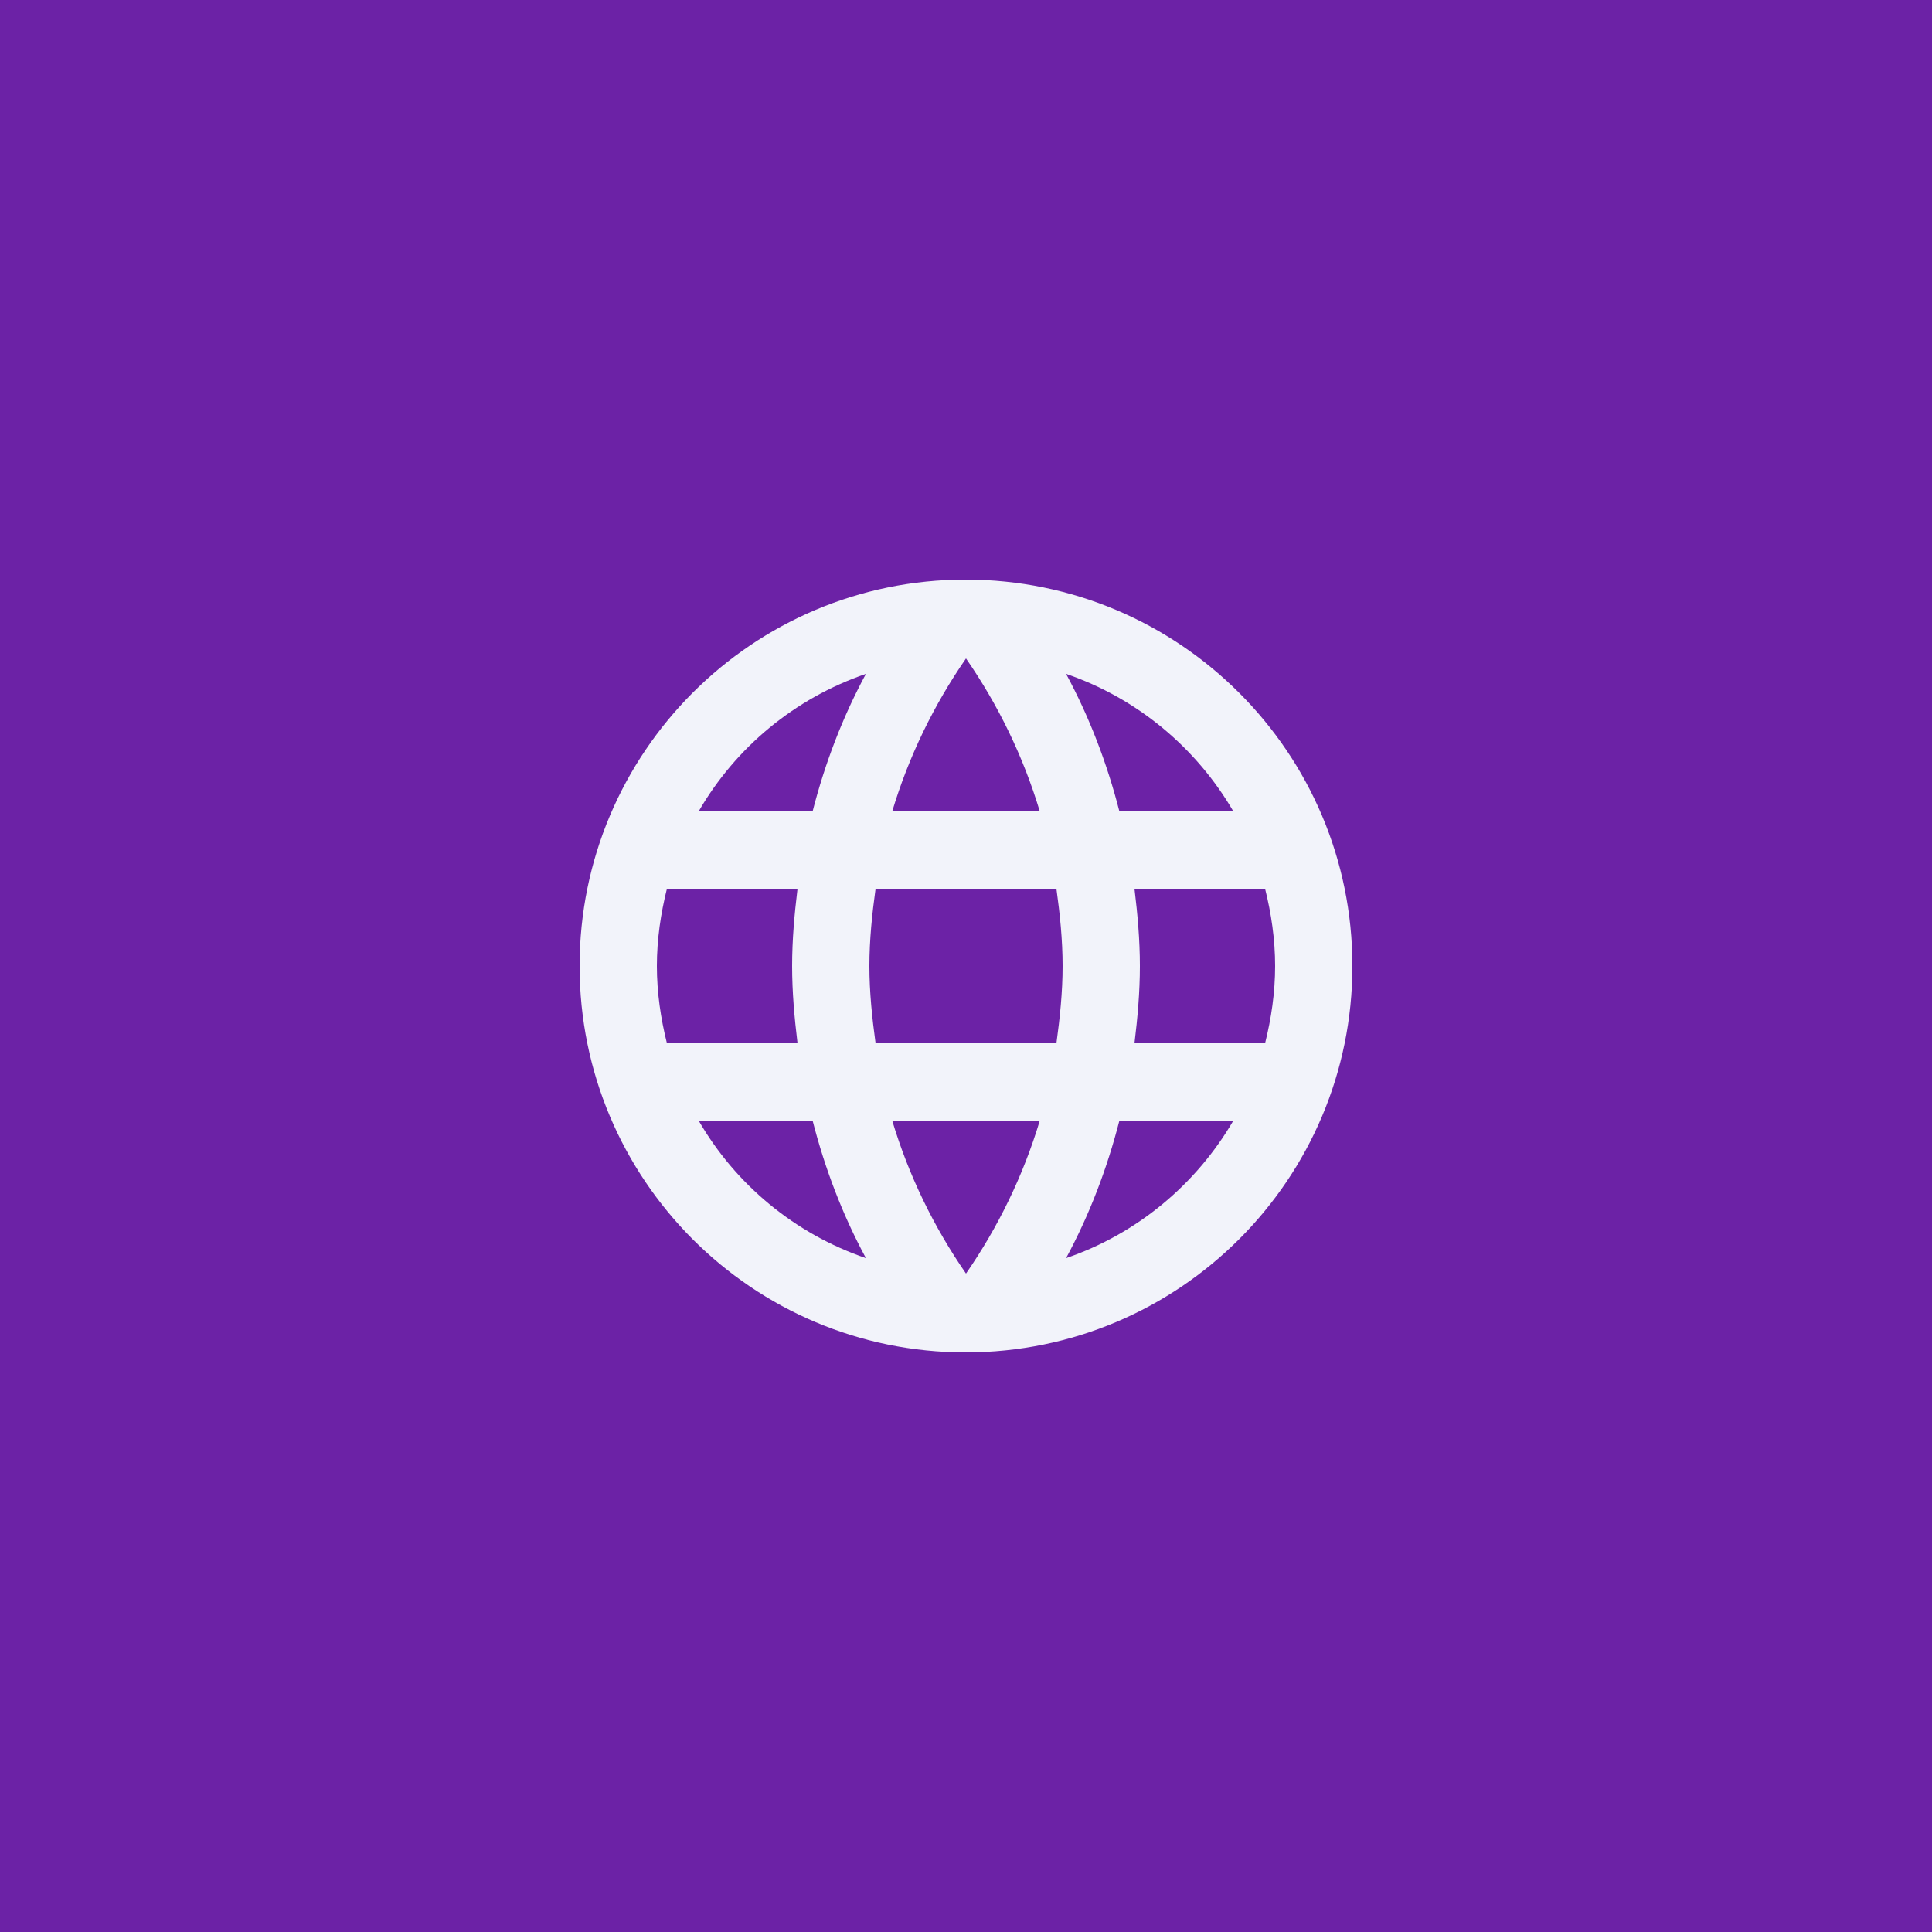 <svg width="50" height="50" viewBox="0 0 50 50" fill="none" xmlns="http://www.w3.org/2000/svg">
<rect width="50" height="50" fill="#6C22A6"/>
<path d="M24.99 15C19.47 15 15 19.48 15 25C15 30.52 19.47 35 24.99 35C30.52 35 35 30.52 35 25C35 19.48 30.52 15 24.99 15ZM31.92 21H28.97C28.65 19.75 28.19 18.55 27.59 17.44C29.43 18.07 30.96 19.35 31.92 21ZM25 17.04C25.83 18.24 26.48 19.57 26.91 21H23.09C23.52 19.57 24.17 18.24 25 17.04ZM17.26 27C17.1 26.36 17 25.69 17 25C17 24.31 17.1 23.64 17.26 23H20.64C20.56 23.66 20.5 24.32 20.5 25C20.5 25.68 20.56 26.34 20.64 27H17.26ZM18.08 29H21.03C21.35 30.25 21.81 31.45 22.41 32.56C20.57 31.93 19.04 30.66 18.08 29ZM21.03 21H18.08C19.04 19.34 20.57 18.07 22.41 17.44C21.81 18.55 21.35 19.75 21.03 21ZM25 32.96C24.17 31.76 23.52 30.43 23.09 29H26.91C26.48 30.43 25.83 31.76 25 32.96ZM27.34 27H22.66C22.57 26.34 22.5 25.68 22.5 25C22.5 24.32 22.57 23.65 22.66 23H27.34C27.43 23.65 27.5 24.32 27.5 25C27.5 25.68 27.43 26.34 27.34 27ZM27.59 32.56C28.19 31.45 28.65 30.25 28.97 29H31.92C30.96 30.65 29.43 31.93 27.59 32.56ZM29.36 27C29.44 26.34 29.5 25.68 29.5 25C29.5 24.32 29.44 23.66 29.36 23H32.74C32.9 23.64 33 24.31 33 25C33 25.69 32.9 26.36 32.74 27H29.36Z" fill="#F2F3FA"/>
</svg>
